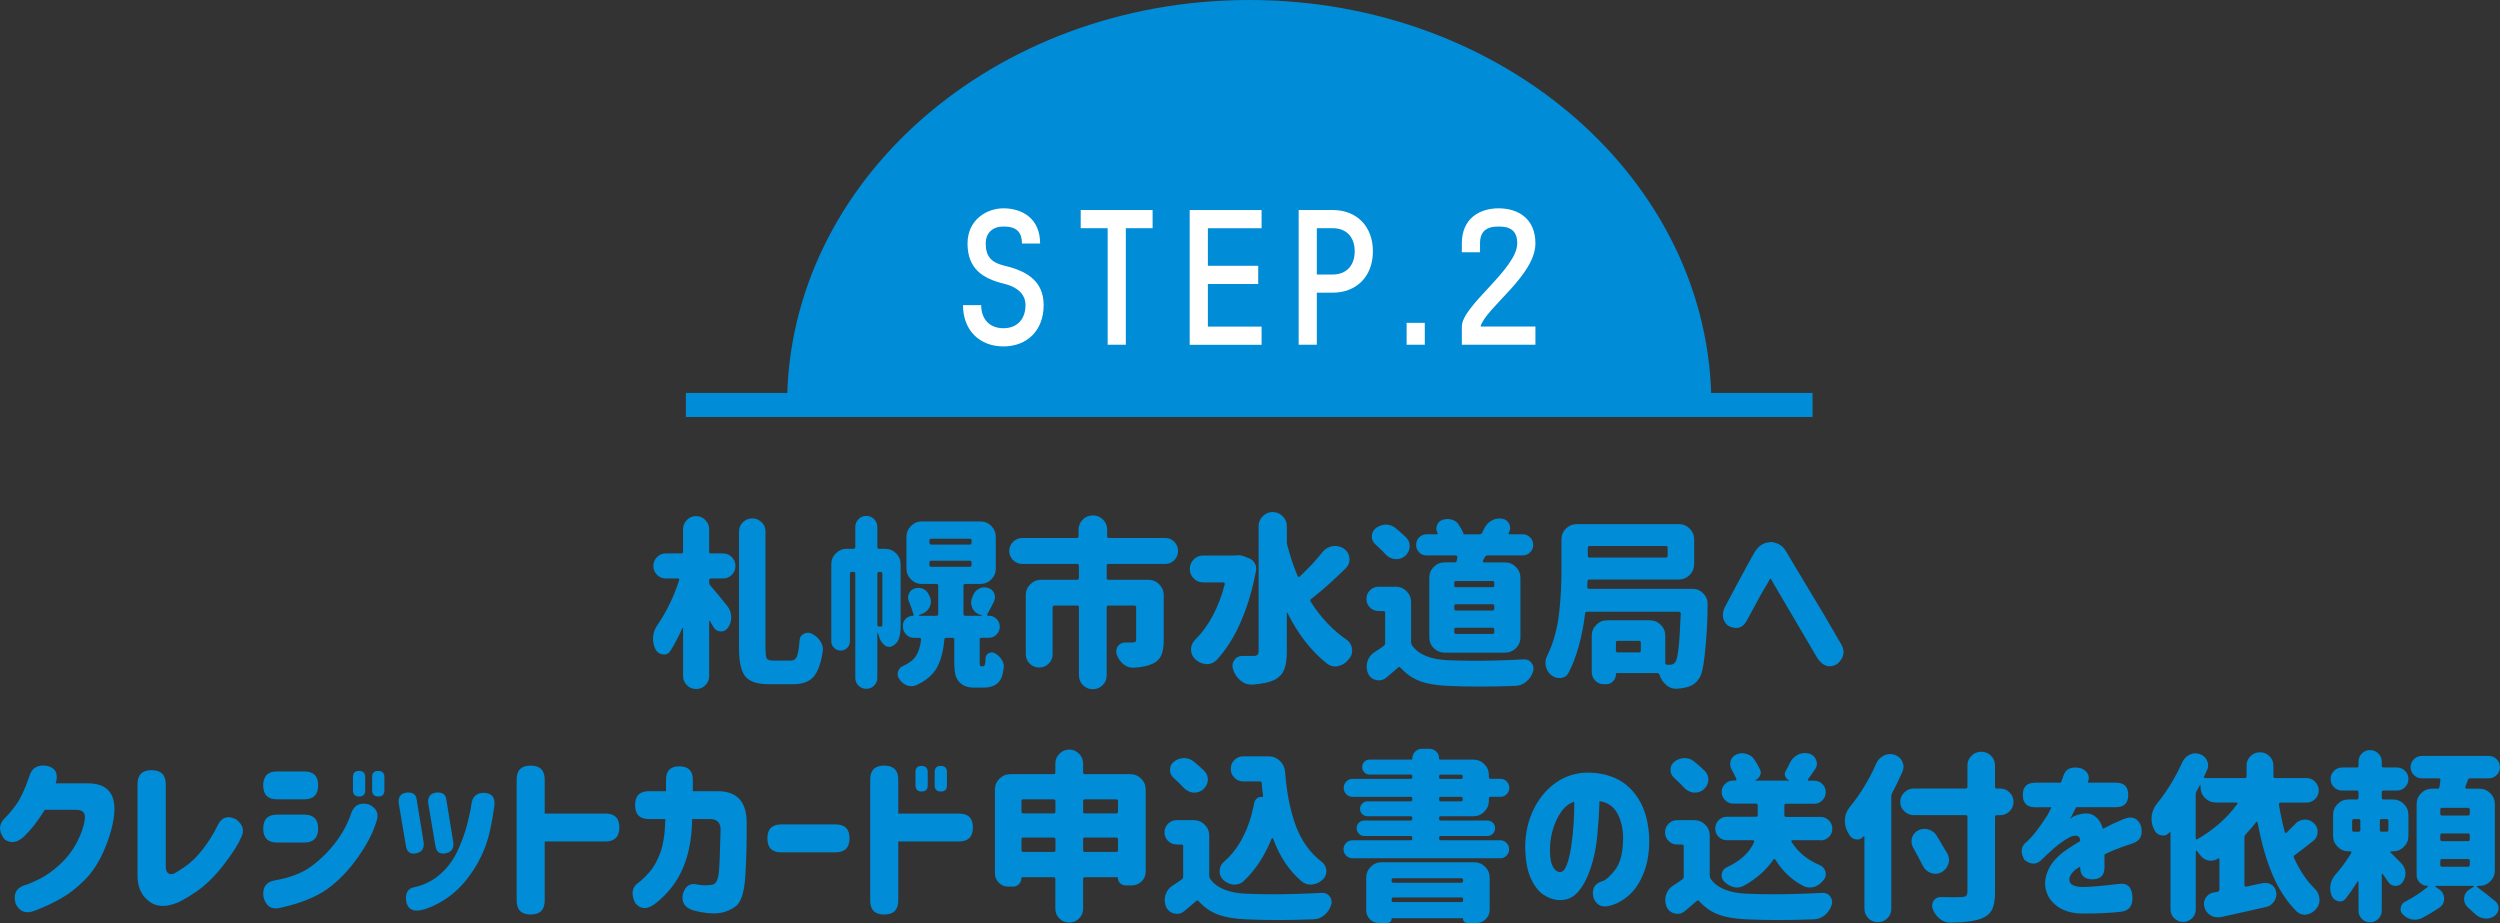 <?xml version="1.0" encoding="UTF-8"?>
<svg id="_レイヤー_2" data-name="レイヤー 2" xmlns="http://www.w3.org/2000/svg" viewBox="0 0 728.09 268.82">
  <rect x="0" y="0" width="728.09" height="268.82" fill="#333333" stroke="none"/>
  <defs>
    <style>
      .cls-1 {
        fill: #fff;
      }

      .cls-2 {
        fill-rule: evenodd;
      }

      .cls-2, .cls-3 {
        fill: #008cd6;
      }

      .cls-4 {
        fill: none;
        stroke: #008cd6;
        stroke-miterlimit: 10;
        stroke-width: 7px;
      }
    </style>
  </defs>
  <g id="_レイヤー_1-2" data-name="レイヤー 1">
    <g>
      <g>
        <path class="cls-3" d="M207.06,168.48c-.35,0-.52.17-.52.52v.62c0,.35.12.66.36.93,1.1,1.24,2.74,3.23,4.92,5.95.76.97,1.14,2.07,1.14,3.31,0,1.14-.35,2.17-1.04,3.11-.48.66-1.12.98-1.92.98h-.21c-.9-.07-1.57-.5-2.02-1.29-.31-.55-.64-1.12-.98-1.71-.03-.07-.09-.09-.15-.08-.07.02-.1.06-.1.13v15.94c0,1.04-.37,1.92-1.11,2.67-.74.74-1.64,1.11-2.69,1.11s-1.95-.37-2.69-1.11c-.74-.74-1.11-1.63-1.11-2.67v-13.92c0-.07-.03-.1-.08-.1s-.1.02-.13.05c-1.14,2.55-2.29,4.76-3.47,6.62-.45.72-1.07,1.09-1.86,1.09-.1,0-.22-.02-.36-.05-.93-.1-1.64-.59-2.12-1.45-.48-.96-.72-1.98-.72-3.05v-.57c.1-1.28.53-2.45,1.29-3.52,2.62-3.79,4.73-8.14,6.31-13.04.07-.1.06-.21-.03-.31-.09-.1-.2-.16-.34-.16h-3.52c-1,0-1.85-.35-2.56-1.06-.71-.71-1.06-1.57-1.06-2.59s.35-1.88,1.06-2.59c.71-.71,1.56-1.06,2.56-1.06h4.5c.34,0,.52-.17.52-.52v-6.52c0-1.04.37-1.93,1.11-2.69.74-.76,1.64-1.14,2.69-1.14s1.95.38,2.69,1.14c.74.76,1.11,1.66,1.11,2.69v6.52c0,.35.17.52.52.52h3.52c1,0,1.85.35,2.56,1.06.71.71,1.06,1.57,1.06,2.59s-.35,1.88-1.06,2.59c-.71.71-1.56,1.06-2.56,1.06h-3.52ZM225.17,192.39h5.12c.86,0,1.47-.41,1.81-1.24.34-.83.6-2.41.78-4.76.07-.83.48-1.43,1.24-1.81.38-.21.76-.31,1.14-.31s.76.09,1.14.26c1.07.52,1.9,1.24,2.48,2.17.52.76.78,1.55.78,2.38,0,.21-.02.43-.05.67-.52,3.45-1.41,5.9-2.67,7.35-1.26,1.45-3.25,2.17-5.98,2.17h-6.94c-3.42,0-5.74-.75-6.96-2.25s-1.84-4.29-1.84-8.36v-33.85c0-1.07.38-1.97,1.14-2.72.76-.74,1.66-1.11,2.72-1.11s1.96.37,2.72,1.11c.76.74,1.14,1.65,1.14,2.72v33.9c0,1.62.12,2.64.36,3.05.24.41.86.62,1.86.62Z"/>
        <path class="cls-3" d="M257.8,159.84c1.24,0,2.3.44,3.18,1.32s1.32,1.94,1.32,3.18v17.8c0,2.69-.48,4.47-1.45,5.33-.24.24-.52.45-.83.62-.35.21-.69.31-1.04.31-.48,0-.95-.17-1.4-.52-.79-.66-1.33-1.52-1.6-2.59-.1-.34-.21-.67-.31-.98,0-.03-.03-.05-.08-.05s-.08.03-.08.1v13.04c0,.9-.31,1.66-.93,2.28s-1.38.93-2.28.93-1.66-.31-2.28-.93-.93-1.38-.93-2.28v-30.33c0-.34-.17-.52-.52-.52h-.52c-.35,0-.52.17-.52.52v19.67c0,.76-.26,1.41-.78,1.94-.52.54-1.16.8-1.91.8s-1.41-.27-1.94-.8c-.54-.53-.8-1.18-.8-1.94v-22.41c0-1.24.44-2.3,1.32-3.18.88-.88,1.94-1.32,3.18-1.32h1.97c.34,0,.52-.17.52-.52v-5.85c0-.86.31-1.61.93-2.25s1.38-.96,2.28-.96,1.66.32,2.28.96.93,1.39.93,2.25v5.85c0,.35.17.52.52.52h1.76ZM256.04,166.57c-.34,0-.52.17-.52.52v14.85c0,.35.17.52.52.52h.57c.24,0,.36-.17.36-.52v-14.85c0-.34-.17-.52-.52-.52h-.41ZM285.8,194.05h.41c.21,0,.34-.03.41-.1.17-.14.29-.52.36-1.14.03-.24.05-.62.05-1.14.04-.66.35-1.14.93-1.45.31-.14.6-.21.88-.21.31,0,.62.09.93.26.83.45,1.48,1.07,1.97,1.86.41.62.62,1.28.62,1.97,0,.17-.02.34-.05.52-.17,1.21-.36,2.05-.57,2.54-.41,1.1-1.09,1.9-2.02,2.38-.9.48-1.97.72-3.21.72h-2.95c-1.76,0-3.14-.54-4.14-1.6-.55-.55-.94-1.25-1.16-2.1-.22-.85-.34-2.13-.34-3.86v-6.42c0-.34-.17-.52-.52-.52h-1.81c-.35,0-.54.17-.57.52-.28,3.35-1,6.07-2.17,8.18-1.17,2.1-3.19,3.81-6.05,5.12-.48.17-.95.26-1.4.26s-.9-.09-1.35-.26c-.9-.38-1.62-1-2.17-1.86-.31-.45-.47-.92-.47-1.4,0-.24.05-.5.16-.78.21-.76.69-1.29,1.45-1.6,1.79-.79,3.06-1.79,3.8-2.98s1.22-2.75,1.42-4.68c0-.14-.04-.26-.13-.36-.09-.1-.2-.16-.34-.16h-1.6c-.86,0-1.61-.32-2.25-.96-.64-.64-.96-1.39-.96-2.25v-.36c0-.79.29-1.47.85-2.02.57-.55,1.25-.83,2.04-.83.21,0,.28-.12.21-.36-.31-1.14-.76-2.41-1.35-3.83-.17-.38-.26-.76-.26-1.14,0-.34.08-.71.26-1.09.28-.72.79-1.22,1.55-1.5.41-.14.81-.21,1.19-.21.41,0,.83.07,1.24.21.79.31,1.38.86,1.76,1.66.14.24.26.48.36.72.21.48.31.97.31,1.45s-.12.98-.36,1.5c-.45.97-1.19,1.64-2.22,2.02l-.88.36c-.07.04-.09.08-.08.13.02.05.04.08.08.08h5.07c.35,0,.52-.17.52-.52v-8.23c0-.34-.17-.52-.52-.52h-4.24c-1.24,0-2.3-.44-3.18-1.32-.88-.88-1.32-1.94-1.32-3.18v-9.21c0-1.24.44-2.3,1.32-3.18.88-.88,1.94-1.32,3.18-1.32h17.03c1.24,0,2.3.44,3.18,1.32.88.88,1.32,1.94,1.32,3.18v9.21c0,1.24-.44,2.3-1.32,3.18-.88.88-1.94,1.32-3.18,1.32h-4.4c-.35,0-.52.17-.52.52v8.23c0,.35.17.52.52.52h4.71s.06-.03.08-.08c.02-.05,0-.09-.03-.13l-.62-.16c-1-.34-1.71-1.02-2.12-2.02-.21-.48-.31-.97-.31-1.45,0-.52.1-1.02.31-1.5.1-.21.19-.41.26-.62.34-.9.95-1.55,1.81-1.97.48-.24.98-.36,1.5-.36.35,0,.69.05,1.04.16.86.28,1.47.81,1.81,1.6.14.38.21.76.21,1.14,0,.41-.1.85-.31,1.29-.76,1.52-1.42,2.76-1.97,3.73-.04.07-.03.15.03.23.05.09.11.13.18.13h.26c.9,0,1.66.31,2.28.93s.93,1.37.93,2.25-.31,1.64-.93,2.28c-.62.64-1.38.96-2.28.96h-2.12c-.35,0-.52.17-.52.52v6.42c0,.62.02.98.05,1.09.07.17.21.26.41.26ZM271.2,156.89c-.35,0-.52.17-.52.52v.67c0,.35.17.52.52.52h11.23c.35,0,.52-.17.52-.52v-.67c0-.34-.17-.52-.52-.52h-11.23ZM271.2,163.31c-.35,0-.52.17-.52.52v.72c0,.34.17.52.52.52h11.23c.35,0,.52-.17.52-.52v-.72c0-.34-.17-.52-.52-.52h-11.23Z"/>
        <path class="cls-3" d="M339.34,164.24h-16.51c-.35,0-.52.17-.52.52v3.57c0,.35.17.52.52.52h11.59c1.24,0,2.3.44,3.18,1.32.88.88,1.32,1.94,1.32,3.18v13.09c0,1.83-.23,3.29-.7,4.37-.47,1.09-1.29,1.91-2.46,2.46-1.38.66-3.21,1.05-5.49,1.19h-.31c-1,0-1.91-.33-2.74-.98-.9-.72-1.55-1.66-1.97-2.79-.1-.34-.15-.67-.15-.98,0-.52.15-1.02.46-1.5.52-.72,1.22-1.09,2.12-1.09h2.02c.45,0,.76-.06.93-.18.17-.12.26-.34.26-.65v-9.42c0-.34-.17-.52-.52-.52h-7.55c-.35,0-.52.17-.52.52v19.82c0,1.14-.4,2.1-1.19,2.87s-1.74,1.16-2.85,1.16-2.05-.39-2.85-1.16c-.79-.78-1.19-1.73-1.19-2.87v-19.82c0-.34-.17-.52-.52-.52h-6.62c-.35,0-.52.17-.52.52v13.66c0,1.07-.38,1.98-1.14,2.74-.76.76-1.68,1.14-2.77,1.14s-2.01-.38-2.77-1.14c-.76-.76-1.14-1.67-1.14-2.74v-17.18c0-1.24.44-2.3,1.32-3.18.88-.88,1.94-1.32,3.18-1.32h10.45c.35,0,.52-.17.52-.52v-3.57c0-.34-.17-.52-.52-.52h-15.99c-1.03,0-1.92-.37-2.66-1.11-.74-.74-1.11-1.63-1.11-2.67s.37-1.92,1.11-2.67c.74-.74,1.63-1.11,2.66-1.11h15.89c.35,0,.52-.17.52-.52v-1.86c0-1.17.41-2.17,1.22-2.98s1.79-1.22,2.95-1.22,2.14.41,2.95,1.22c.81.81,1.21,1.8,1.21,2.98v1.86c0,.34.17.52.52.52h16.35c1.07,0,1.97.37,2.69,1.11.72.74,1.09,1.63,1.09,2.67s-.36,1.92-1.09,2.67c-.72.74-1.62,1.11-2.69,1.11Z"/>
        <path class="cls-3" d="M359.76,161.75c.28-.03.57-.05.88-.05.52,0,1.04.09,1.55.26l1.45.57c.76.28,1.35.76,1.76,1.45.31.52.46,1.05.46,1.6,0,.21-.02.41-.05.62-1.17,6.21-2.9,11.71-5.18,16.51-1.83,3.8-3.93,6.97-6.31,9.52-.79.79-1.72,1.19-2.79,1.19h-.31c-1.17-.1-2.22-.59-3.16-1.45-.79-.76-1.19-1.69-1.19-2.79s.39-2.05,1.19-2.85c3.97-3.93,6.85-9.33,8.64-16.2,0-.14-.04-.26-.1-.36s-.17-.16-.31-.16h-5.9c-1.07,0-1.98-.38-2.74-1.14-.76-.76-1.14-1.68-1.14-2.77s.38-2.01,1.14-2.77c.76-.76,1.67-1.14,2.74-1.14h9.06c.1,0,.21-.02.31-.05ZM385.12,160.82c.79-.97,1.78-1.55,2.95-1.76.31-.03.59-.05.83-.05.9,0,1.72.26,2.48.78.97.66,1.5,1.57,1.61,2.74.03.14.05.26.05.36,0,1-.36,1.86-1.09,2.59-3.83,3.76-7.19,6.75-10.09,8.95-.28.21-.33.47-.16.78,2.97,4.66,6.45,8.35,10.46,11.08.9.62,1.43,1.48,1.6,2.59.04.21.05.41.05.62,0,.86-.29,1.64-.88,2.33,0,.04-.02.07-.05.1-.07.07-.14.14-.21.21-.79,1-1.79,1.62-3,1.86-.28.07-.55.1-.83.1-.86,0-1.67-.29-2.43-.88-4.55-3.62-8.37-8.52-11.44-14.7,0-.07-.04-.09-.1-.08-.07.02-.1.06-.1.13v11.23c0,2.21-.25,3.93-.75,5.18-.5,1.24-1.37,2.21-2.62,2.9-1.38.76-3.57,1.26-6.57,1.5h-.41c-1.1,0-2.1-.36-3-1.09-1.04-.79-1.78-1.83-2.22-3.1,0-.07-.02-.14-.05-.21-.14-.34-.21-.69-.21-1.04,0-.59.17-1.14.52-1.66.55-.83,1.33-1.24,2.33-1.24h3.36c.93,0,1.4-.43,1.4-1.29v-36.54c0-1.1.4-2.06,1.21-2.87s1.78-1.22,2.9-1.22,2.09.41,2.9,1.22,1.22,1.77,1.22,2.87v4.61c0,.35.05.69.15,1.04.79,3.04,1.79,6.02,3,8.95.07.1.16.17.29.21.12.04.21,0,.29-.1,2.52-2.35,4.73-4.71,6.62-7.09Z"/>
        <path class="cls-3" d="M406.46,170.86c1.24,0,2.3.44,3.18,1.32.88.88,1.32,1.94,1.32,3.18v11.59c0,.38.08.71.26.98,1.86,2.69,5.37,4.14,10.51,4.35,2.52.1,5.11.16,7.76.16,4.52,0,9.28-.14,14.28-.41h.21c.86,0,1.55.35,2.07,1.04.38.52.57,1.07.57,1.66,0,.28-.05.57-.15.88-.38,1.17-1.04,2.15-1.97,2.92s-1.98,1.18-3.16,1.22c-3.69.14-7.16.21-10.4.21s-6.5-.07-9.37-.21c-3.21-.14-5.88-.59-8-1.37-2.12-.78-4.01-2.08-5.67-3.91-.24-.28-.48-.29-.72-.05-1.24,1.07-2.4,2.05-3.47,2.95-.62.52-1.31.78-2.07.78-.28,0-.55-.04-.83-.1-1.11-.24-1.9-.88-2.38-1.92-.28-.66-.41-1.33-.41-2.02,0-.48.07-.97.21-1.45.38-1.21,1.1-2.14,2.17-2.79.93-.59,1.79-1.17,2.59-1.76.28-.17.41-.45.41-.83v-8.8c0-.34-.17-.52-.52-.52h-1.35c-1,0-1.85-.34-2.54-1.03-.69-.69-1.04-1.53-1.04-2.51s.34-1.82,1.04-2.51c.69-.69,1.53-1.04,2.54-1.04h4.92ZM409.52,156.53c.69.69,1.04,1.5,1.04,2.43v.36c-.1,1.07-.59,1.97-1.45,2.69-.72.55-1.52.83-2.38.83h-.47c-1.07-.14-1.98-.6-2.74-1.4-.86-.93-1.85-1.9-2.95-2.9-.69-.62-1.04-1.4-1.04-2.33s.36-1.74,1.09-2.33c.86-.69,1.83-1.05,2.9-1.09h.1c1.04,0,1.97.33,2.79.98,1.14.93,2.17,1.85,3.11,2.74ZM416.25,168.28c0-1.24.44-2.3,1.32-3.18.88-.88,1.94-1.32,3.18-1.32h2.9c.35,0,.55-.17.62-.52.07-.31.12-.64.16-.98.03-.14,0-.26-.08-.36s-.2-.16-.34-.16h-8.54c-.86,0-1.59-.3-2.17-.91-.59-.6-.88-1.33-.88-2.17s.29-1.57.88-2.17c.59-.6,1.31-.91,2.17-.91h3c.1,0,.17-.03.21-.1.03-.07.03-.14,0-.21-.24-.45-.36-.9-.36-1.35,0-.31.05-.6.16-.88.24-.79.74-1.33,1.5-1.6l.1-.05c.48-.17.98-.26,1.5-.26.38,0,.76.05,1.14.16.93.24,1.64.74,2.12,1.5.65,1,1.12,1.86,1.4,2.59.04.1,0,.17-.1.21h4.76c.34,0,.6-.16.78-.47.21-.41.39-.81.57-1.19.48-1.04,1.22-1.83,2.22-2.38.72-.38,1.47-.57,2.23-.57.31,0,.62.04.93.1.93.17,1.59.71,1.97,1.6.14.34.21.71.21,1.09,0,.48-.14.95-.41,1.4-.07.1-.08.2-.03.28.05.09.11.13.18.13h3.93c.83,0,1.54.3,2.15.91.6.6.9,1.33.9,2.17s-.3,1.57-.9,2.17c-.61.6-1.32.91-2.15.91h-10.25c-.34,0-.6.16-.78.47-.38.69-.57,1.05-.57,1.09-.07.1-.07.21,0,.31.07.1.15.16.26.16h6.16c1.24,0,2.3.44,3.18,1.32.88.88,1.32,1.94,1.32,3.18v17.29c0,1.28-.44,2.35-1.32,3.21-.88.86-1.94,1.29-3.18,1.29h-17.54c-1.24,0-2.3-.43-3.18-1.29-.88-.86-1.32-1.93-1.32-3.21v-17.29ZM434.67,171.02c.35,0,.52-.17.52-.52v-.78c0-.34-.17-.52-.52-.52h-10.61c-.34,0-.52.17-.52.52v.78c0,.35.17.52.52.52h10.61ZM434.67,177.8c.35,0,.52-.17.52-.52v-.78c0-.34-.17-.52-.52-.52h-10.61c-.34,0-.52.17-.52.52v.78c0,.34.17.52.52.52h10.61ZM434.67,184.63c.35,0,.52-.17.52-.52v-.78c0-.34-.17-.52-.52-.52h-10.61c-.34,0-.52.17-.52.52v.78c0,.34.17.52.52.52h10.61Z"/>
        <path class="cls-3" d="M462.28,170.97c0,.14.04.26.13.36s.21.16.39.16h30.17c1.21,0,2.24.45,3.11,1.35.83.83,1.24,1.83,1.24,3,0,5.07-.31,10.28-.93,15.63-.35,3.17-.88,5.24-1.61,6.21-.59.83-1.21,1.43-1.89,1.81-.67.38-1.49.66-2.46.83-.55.14-1.26.22-2.12.26h-.26c-1.04,0-1.97-.36-2.79-1.09-.93-.79-1.59-1.79-1.97-3-.1-.31-.31-.47-.62-.47h-11.7c-.24,0-.36.12-.36.36,0,.79-.28,1.47-.83,2.04s-1.24.85-2.07.85h-.62c-.96,0-1.79-.34-2.48-1.03-.69-.69-1.04-1.52-1.04-2.48v-10.61c0-1.24.44-2.3,1.32-3.18.88-.88,1.94-1.32,3.18-1.32h12.42c1.24,0,2.3.44,3.18,1.32.88.88,1.32,1.94,1.32,3.18v7.92c0,.35.17.52.52.52h.93c.62,0,1.12-.26,1.5-.78.72-.93,1.24-5.64,1.55-14.13,0-.14-.05-.26-.16-.36s-.22-.16-.36-.16h-26.76c-.35,0-.54.17-.57.52-.86,6.97-2.47,12.71-4.81,17.23-.45.9-1.19,1.41-2.23,1.55h-.52c-.83,0-1.59-.28-2.28-.83-.83-.66-1.36-1.52-1.61-2.59-.07-.34-.1-.67-.1-.98,0-.69.16-1.36.47-2.02.93-1.86,1.7-3.9,2.3-6.11.6-2.21,1.03-4.49,1.27-6.86.24-2.36.4-4.44.49-6.24.09-1.79.13-3.81.13-6.05v-8.64c0-1.28.44-2.35,1.32-3.21.88-.86,1.94-1.29,3.18-1.29h29.65c1.24,0,2.3.43,3.18,1.29.88.86,1.32,1.93,1.32,3.21v7.14c0,1.24-.44,2.3-1.32,3.18-.88.88-1.94,1.32-3.18,1.32h-26.03c-.35,0-.52.17-.52.52-.04.41-.07.97-.1,1.66ZM485.67,159.53c0-.34-.17-.52-.52-.52h-22.2c-.35,0-.52.17-.52.52v2.33c0,.35.17.52.52.52h22.2c.34,0,.52-.17.52-.52v-2.33ZM477.34,190.01c.34,0,.52-.17.52-.52v-2.33c0-.34-.17-.52-.52-.52h-6.21c-.35,0-.52.17-.52.52v2.33c0,.35.17.52.52.52h6.21Z"/>
        <path class="cls-3" d="M502.37,176.76c1.38-2.59,2.55-4.79,3.52-6.6.96-1.81,1.91-3.57,2.85-5.28s1.66-3.01,2.17-3.91c.66-1.07,1.34-1.82,2.04-2.25s1.32-.67,1.84-.72c.52-.05.78-.11.78-.18,1.04.1,1.89.34,2.56.7.67.36,1.28.94,1.84,1.73.41.69,1.23,2.07,2.46,4.14s2.64,4.42,4.24,7.06c1.6,2.64,3.16,5.23,4.66,7.76,1.5,2.54,3.01,5.13,4.53,7.79,1.62,2.38,1.36,4.5-.78,6.37-2.21,1.31-4.14.74-5.8-1.71-8.14-13.83-12.35-20.99-12.63-21.48-.48-.93-.79-1.46-.9-1.58-.12-.12-.25-.05-.39.21-.14.26-.38.7-.72,1.32-.31.45-.92,1.48-1.84,3.11-.91,1.62-2.32,4.21-4.22,7.76-1.21,2.04-3,2.43-5.38,1.19-1.59-1.48-1.86-3.29-.83-5.43Z"/>
        <path class="cls-3" d="M16.21,228.14h9.16c6.14-.07,8.73,3.28,7.76,10.04-.45,3.07-1.43,6.32-2.95,9.75-1.52,3.43-3.39,6.25-5.62,8.46-2.23,2.21-4.53,3.99-6.91,5.33-2.38,1.35-4.95,2.54-7.71,3.57-2.45.93-4.24.24-5.38-2.07-.72-2.66.02-4.42,2.23-5.28,1.04-.28,2.52-.88,4.45-1.81,1.93-.93,3.95-2.35,6.05-4.24,2.1-1.9,3.8-4.09,5.1-6.57,1.29-2.48,2.06-4.73,2.3-6.73.24-1.79-.55-2.71-2.38-2.74h-9.26c-2,3.24-4,5.81-6,7.71-2.04,1.93-3.97,2.21-5.79.83-1.69-2.28-1.67-4.29.05-6.05.96-.86,2.1-2.21,3.42-4.04,1.31-1.83,2.57-4.54,3.78-8.12.72-2.59,2.52-3.62,5.38-3.11,2.38.69,3.16,2.38,2.33,5.07Z"/>
        <path class="cls-3" d="M70.17,243.98c-.79,1.97-2.52,4.66-5.18,8.07-2.66,3.42-5.42,6.06-8.28,7.94-2.86,1.88-4.85,2.96-5.95,3.23-3.07,1.07-5.62.76-7.63-.93-2.02-1.69-3.05-4.05-3.08-7.09v-26.81c0-2.73,1.36-4.09,4.09-4.09s4.14,1.36,4.14,4.09v24.12c.07,1.66.81,2.31,2.23,1.97.34-.1,1.46-.79,3.34-2.07,1.88-1.28,3.67-3.04,5.38-5.3,1.71-2.26,3.08-4.48,4.12-6.65,1.17-2.45,2.97-3.07,5.38-1.86,2.07,1.55,2.55,3.35,1.45,5.38Z"/>
        <path class="cls-3" d="M109.63,239.22c-.93,3.21-2.73,6.7-5.41,10.48s-5.64,6.85-8.9,9.21c-3.26,2.36-7.94,4.22-14.05,5.56-2.38.45-3.9-.66-4.55-3.31-.35-2.72.76-4.31,3.31-4.76,4.45-.76,8.04-2.16,10.77-4.19,2.72-2.04,5.1-4.41,7.12-7.12,2.02-2.71,3.51-5.56,4.48-8.57.86-2.1,2.52-2.86,4.97-2.28,2.31,1.07,3.07,2.73,2.28,4.97ZM76.66,228.71c0-2.69,1.35-4.04,4.04-4.04h7.92c2.69,0,4.04,1.35,4.04,4.04s-1.35,4.09-4.04,4.09h-7.92c-2.69,0-4.04-1.35-4.04-4.04v-.05ZM76.66,241.29c0-2.69,1.35-4.04,4.04-4.04h7.92c2.69,0,4.04,1.35,4.04,4.04s-1.35,4.09-4.04,4.09h-7.92c-2.69,0-4.04-1.35-4.04-4.04v-.05ZM102.79,226.28c0-1.17.59-1.76,1.76-1.76s1.81.59,1.81,1.76v3.93c0,1.17-.59,1.76-1.76,1.76s-1.81-.59-1.81-1.76v-3.93ZM108.38,226.28c0-1.17.59-1.76,1.76-1.76s1.81.59,1.81,1.76v3.93c0,1.17-.59,1.76-1.76,1.76s-1.81-.59-1.81-1.76v-3.93Z"/>
        <path class="cls-3" d="M121.35,232.85l2.02,12.42c.24,1.83-.5,2.92-2.23,3.26-1.72.31-2.71-.47-2.95-2.33l-2.07-12.27c-.21-1.86.59-2.9,2.38-3.11,1.72-.14,2.67.54,2.85,2.02ZM122.7,265.04c-2.45.55-3.92-.28-4.4-2.48-.35-2.45.46-3.85,2.43-4.19,2.83-.62,5.31-1.87,7.45-3.75s3.83-4.15,5.07-6.81c1.24-2.66,2.18-5.24,2.82-7.76s1.04-4.45,1.22-5.8c.24-2.21,1.46-3.33,3.67-3.36,2.35.1,3.35,1.4,3,3.88-.69,5.18-1.62,9.26-2.79,12.24-1.17,2.99-2.74,5.79-4.71,8.41-1.97,2.62-4.19,4.75-6.68,6.39-2.48,1.64-4.85,2.72-7.09,3.23ZM129.99,232.85l2.02,12.42c.24,1.83-.52,2.92-2.28,3.26-1.73.31-2.71-.47-2.95-2.33l-2.07-12.27c-.17-1.86.62-2.9,2.38-3.11,1.76-.14,2.72.54,2.9,2.02Z"/>
        <path class="cls-3" d="M150.46,227.06c0-2.73,1.36-4.09,4.09-4.09s4.09,1.36,4.09,4.09v9.88h17.7c2.69,0,4.04,1.35,4.04,4.04s-1.35,4.09-4.04,4.09h-17.7v17.18c0,2.73-1.36,4.09-4.09,4.09s-4.09-1.36-4.09-4.09v-35.19Z"/>
        <path class="cls-3" d="M184.96,234.46c0-2.69,1.35-4.04,4.04-4.04h4.97v-3.36c0-2.59,1.29-3.88,3.88-3.88s3.93,1.29,3.93,3.88v3.36h7.4c5.55.07,8.31,3.16,8.28,9.26.03,5.87-.1,11.08-.41,15.66s-1.23,7.43-2.77,8.59c-1.54,1.16-3.29,1.84-5.25,2.04-2.14.17-4.55-.12-7.25-.88-2.41-.79-3.38-2.38-2.9-4.76.72-2.38,2.17-3.28,4.35-2.69,1.24.24,2.59.26,4.04.05.45-.03.85-.28,1.22-.72.36-.45.64-1.32.83-2.61.19-1.29.37-5.53.54-12.71,0-2-.95-3.04-2.85-3.1h-5.44c-.03,5.21-.88,9.86-2.54,13.95-1.66,4.09-4.33,7.6-8.02,10.53-2.38,1.9-4.38,1.9-6,0-1.24-2.52-1.02-4.45.67-5.8.86-.55,1.97-1.59,3.34-3.11,1.36-1.52,2.47-3.49,3.34-5.93.86-2.43,1.33-5.65,1.4-9.65h-4.76c-2.69,0-4.04-1.35-4.04-4.04v-.05Z"/>
        <path class="cls-3" d="M223.49,244.14c0-2.69,1.35-4.04,4.04-4.04h15.84c2.69,0,4.04,1.34,4.04,4.04s-1.34,4.09-4.04,4.09h-15.84c-2.69,0-4.04-1.35-4.04-4.04v-.05Z"/>
        <path class="cls-3" d="M253.43,227.06c0-2.73,1.36-4.09,4.09-4.09s4.09,1.36,4.09,4.09v9.88h17.7c2.69,0,4.04,1.35,4.04,4.04s-1.35,4.09-4.04,4.09h-17.7v17.18c0,2.73-1.36,4.09-4.09,4.09s-4.09-1.36-4.09-4.09v-35.19ZM266.62,224.83c0-1.17.59-1.76,1.76-1.76s1.81.59,1.81,1.76v3.93c0,1.17-.59,1.76-1.76,1.76s-1.81-.59-1.81-1.76v-3.93ZM272.21,224.83c0-1.17.59-1.76,1.76-1.76s1.81.59,1.81,1.76v3.93c0,1.17-.59,1.76-1.76,1.76s-1.81-.59-1.81-1.76v-3.93Z"/>
        <path class="cls-3" d="M315.45,224.94c0,.35.17.52.52.52h13.2c1.24,0,2.3.44,3.18,1.32.88.88,1.32,1.94,1.32,3.18v23.91c0,1.1-.4,2.04-1.19,2.82-.79.78-1.74,1.17-2.85,1.17h-1.86c-.59,0-1.1-.21-1.53-.62s-.65-.91-.65-1.5c0-.17-.07-.26-.21-.26h-9.42c-.35,0-.52.17-.52.52v8.64c0,1.14-.4,2.1-1.19,2.87-.79.78-1.74,1.17-2.85,1.17s-2.05-.39-2.85-1.17-1.19-1.73-1.19-2.87v-8.64c0-.34-.17-.52-.52-.52h-9.11c-.17,0-.26.1-.26.31,0,.66-.24,1.23-.72,1.71-.48.48-1.05.72-1.71.72h-1.45c-1.04,0-1.93-.38-2.69-1.14-.76-.76-1.14-1.67-1.14-2.74v-24.38c0-1.24.44-2.3,1.32-3.18.88-.88,1.94-1.32,3.18-1.32h12.58c.34,0,.52-.17.52-.52v-2.59c0-1.1.4-2.05,1.19-2.85s1.74-1.19,2.85-1.19,2.05.4,2.85,1.19c.79.79,1.19,1.74,1.19,2.85v2.59ZM307.38,233.32c0-.34-.17-.52-.52-.52h-8.85c-.35,0-.52.17-.52.52v3.05c0,.34.17.52.52.52h8.85c.34,0,.52-.17.52-.52v-3.05ZM297.5,247.6c0,.34.17.52.52.52h8.85c.34,0,.52-.17.52-.52v-3.16c0-.34-.17-.52-.52-.52h-8.85c-.35,0-.52.17-.52.52v3.16ZM325.6,233.32c0-.34-.17-.52-.52-.52h-9.11c-.35,0-.52.17-.52.52v3.05c0,.34.17.52.52.52h9.11c.34,0,.52-.17.52-.52v-3.05ZM315.45,247.6c0,.34.17.52.52.52h9.11c.34,0,.52-.17.52-.52v-3.16c0-.34-.17-.52-.52-.52h-9.11c-.35,0-.52.17-.52.52v3.16Z"/>
        <path class="cls-3" d="M347.67,238.86c1.24,0,2.3.44,3.18,1.32.88.88,1.32,1.94,1.32,3.18v11.59c0,.38.09.71.26.98,1.86,2.69,5.36,4.14,10.5,4.35,2.52.1,5.11.16,7.76.16,4.52,0,9.28-.14,14.28-.41h.21c.86,0,1.55.34,2.07,1.03.38.52.57,1.07.57,1.66,0,.28-.05.57-.16.88-.38,1.17-1.04,2.15-1.97,2.92-.93.78-1.98,1.18-3.16,1.22-3.69.14-7.16.21-10.4.21s-6.5-.07-9.37-.21c-3.21-.14-5.87-.6-8-1.37-2.12-.78-4.01-2.08-5.67-3.91-.24-.28-.48-.29-.72-.05-1.24,1.07-2.4,2.05-3.47,2.95-.62.52-1.31.78-2.07.78-.28,0-.55-.04-.83-.1-1.11-.24-1.9-.88-2.38-1.92-.28-.66-.41-1.33-.41-2.02,0-.48.07-.96.21-1.45.38-1.21,1.1-2.14,2.17-2.79.93-.59,1.79-1.17,2.59-1.76.28-.17.41-.45.41-.83v-8.8c0-.34-.17-.52-.52-.52h-1.35c-1,0-1.85-.34-2.54-1.04-.69-.69-1.04-1.53-1.04-2.51s.35-1.82,1.04-2.51,1.54-1.04,2.54-1.04h4.92ZM350.72,224.52c.69.69,1.04,1.5,1.04,2.43v.36c-.1,1.07-.59,1.97-1.45,2.69-.72.55-1.52.83-2.38.83h-.46c-1.07-.14-1.98-.6-2.74-1.4-.86-.93-1.85-1.9-2.95-2.9-.69-.62-1.04-1.4-1.04-2.33s.36-1.74,1.09-2.33c.86-.69,1.83-1.05,2.9-1.09h.1c1.04,0,1.97.33,2.79.98,1.14.93,2.17,1.85,3.11,2.74ZM365.27,233.84c.1-.55.39-1,.85-1.35.47-.34.97-.48,1.53-.41.07,0,.13-.02.18-.05.05-.03.06-.08.03-.16-.17-1.24-.31-2.5-.41-3.78,0-.34-.17-.52-.52-.52h-4.87c-1,0-1.86-.35-2.56-1.06-.71-.71-1.06-1.57-1.06-2.59s.35-1.88,1.06-2.59,1.56-1.06,2.56-1.06h7.45c1.24,0,2.32.44,3.23,1.32s1.42,1.94,1.53,3.18c.45,6.07,1.48,11.31,3.11,15.71s4.14,7.91,7.56,10.53c.79.62,1.24,1.43,1.35,2.43v.31c0,.86-.31,1.62-.93,2.28-.9.9-1.91,1.42-3.05,1.55-.21.03-.41.05-.62.05-.93,0-1.79-.31-2.59-.93-3.66-3.11-6.44-7.26-8.33-12.47-.04-.07-.1-.1-.21-.1s-.17.04-.21.1c-2.04,5.07-4.76,9.21-8.18,12.42-.76.66-1.62.98-2.59.98h-.41c-1.14-.14-2.14-.62-3-1.45-.65-.69-.98-1.48-.98-2.38,0-1.14.41-2.07,1.24-2.79,4.45-3.86,7.4-9.59,8.85-17.18Z"/>
        <path class="cls-3" d="M433.61,233.22c0,1.24-.44,2.3-1.32,3.18-.88.88-1.94,1.32-3.18,1.32h-9.47c-.35,0-.52.17-.52.52v.21c0,.34.17.52.52.52h13.56c.62,0,1.15.22,1.58.65.43.43.65.96.65,1.58s-.22,1.16-.65,1.6c-.43.45-.96.67-1.58.67h-13.56c-.35,0-.52.17-.52.52v.21c0,.35.17.52.52.52h17.29c.72,0,1.34.26,1.84.78s.75,1.13.75,1.84-.25,1.32-.75,1.84-1.11.78-1.84.78h-43.06c-.72,0-1.34-.26-1.84-.78s-.75-1.13-.75-1.84.25-1.32.75-1.84,1.11-.78,1.84-.78h16.92c.35,0,.52-.17.52-.52v-.21c0-.34-.17-.52-.52-.52h-13.46c-.62,0-1.15-.22-1.58-.67-.43-.45-.65-.98-.65-1.6s.22-1.15.65-1.58c.43-.43.96-.65,1.58-.65h13.46c.35,0,.52-.17.52-.52v-.21c0-.34-.17-.52-.52-.52h-12.52c-.59,0-1.1-.21-1.53-.62s-.65-.92-.65-1.53.21-1.12.65-1.55.94-.65,1.53-.65h12.52c.35,0,.52-.17.52-.52v-.26c0-.34-.17-.52-.52-.52h-16.87c-.72,0-1.34-.26-1.84-.78s-.75-1.13-.75-1.84.25-1.32.75-1.84,1.11-.78,1.84-.78h16.87c.35,0,.52-.17.52-.52v-.21c0-.34-.17-.52-.52-.52h-11.96c-.59,0-1.09-.21-1.5-.65-.41-.43-.62-.95-.62-1.55s.21-1.11.62-1.53.91-.62,1.5-.62h12.16c.21,0,.31-.1.31-.31,0-.79.28-1.47.83-2.02.55-.55,1.21-.83,1.97-.83h2.17c.79,0,1.47.28,2.02.83.55.55.83,1.22.83,2.02,0,.21.1.31.31.31h9.68c1.24,0,2.3.44,3.18,1.32.88.88,1.32,1.94,1.32,3.18v.57c0,.34.17.52.52.52h2.85c.72,0,1.34.26,1.84.78.5.52.75,1.13.75,1.84s-.25,1.32-.75,1.84c-.5.52-1.11.78-1.84.78h-2.85c-.35,0-.52.17-.52.52v.62ZM401.62,268.82c-1.04,0-1.91-.36-2.64-1.09s-1.09-1.59-1.09-2.59v-9.52c0-1.24.44-2.3,1.32-3.18s1.94-1.32,3.18-1.32h26.96c1.24,0,2.3.44,3.18,1.32.88.88,1.32,1.94,1.32,3.18v9.32c0,1.07-.38,1.98-1.14,2.74-.76.76-1.67,1.14-2.74,1.14h-2.59c-.38,0-.69-.12-.93-.36-.24-.24-.36-.54-.36-.88,0-.1-.05-.16-.15-.16h-20.49c-.1,0-.16.05-.16.16,0,.34-.12.64-.36.88-.24.24-.54.36-.88.36h-2.43ZM426.1,256.3c0-.34-.17-.52-.52-.52h-19.77c-.34,0-.52.17-.52.52v.26c0,.35.17.52.52.52h19.77c.35,0,.52-.17.52-.52v-.26ZM405.3,262.2c0,.35.17.52.52.52h19.77c.35,0,.52-.17.52-.52v-.31c0-.34-.17-.52-.52-.52h-19.77c-.34,0-.52.17-.52.52v.31ZM419.63,225.61c-.35,0-.52.17-.52.52v.21c0,.34.17.52.52.52h5.85c.35,0,.52-.17.52-.52v-.21c0-.34-.17-.52-.52-.52h-5.85ZM419.63,232.08c-.35,0-.52.17-.52.52v.26c0,.35.17.52.52.52h5.85c.35,0,.52-.17.52-.52v-.26c0-.34-.17-.52-.52-.52h-5.85Z"/>
        <path class="cls-3" d="M472.71,243.57c-.1-2.72-.71-5.03-1.81-6.91-1.1-1.88-2.79-2.99-5.07-3.34-.1,3.35-.32,6.73-.65,10.14-.33,3.42-.97,6.56-1.94,9.42-.97,2.86-2.17,5.14-3.62,6.83s-3.28,2.5-5.49,2.43c-1.62-.07-3.17-.59-4.63-1.58-1.47-.98-2.71-2.61-3.73-4.89s-1.54-5.36-1.58-9.26c.07-3.83.84-7.31,2.33-10.43,1.48-3.12,3.47-5.64,5.95-7.56s5.3-3.03,8.44-3.34c3.38-.24,6.5.25,9.34,1.47,2.85,1.23,5.18,3.3,7.01,6.24,1.83,2.93,2.85,6.68,3.05,11.23.07,3.9-.44,7.25-1.53,10.04-1.09,2.79-2.5,4.98-4.24,6.55-1.74,1.57-3.63,2.63-5.67,3.18-2.42.62-4.02-.19-4.81-2.43-.55-2.45.29-4.02,2.54-4.71,1-.24,2.28-1.37,3.83-3.39,1.55-2.02,2.31-5.25,2.28-9.7ZM454.29,253.97c.79.04,1.46-.64,1.99-2.02.53-1.38.96-3.15,1.29-5.3.33-2.16.57-4.41.72-6.75.16-2.35.21-4.49.18-6.42-1.52.52-2.79,1.5-3.8,2.95s-1.79,3.08-2.33,4.89-.84,3.51-.91,5.1c-.1,2.59.12,4.48.67,5.67.55,1.19,1.28,1.82,2.17,1.89Z"/>
        <path class="cls-3" d="M493.44,238.86c1.24,0,2.3.44,3.18,1.32.88.88,1.32,1.94,1.32,3.18v11.59c0,.38.09.71.26.98,1.86,2.69,5.36,4.14,10.5,4.35,2.52.1,5.11.16,7.76.16,4.52,0,9.28-.14,14.28-.41h.21c.86,0,1.55.34,2.07,1.03.38.52.57,1.07.57,1.66,0,.28-.05.57-.16.88-.38,1.17-1.04,2.15-1.97,2.92-.93.78-1.98,1.18-3.16,1.22-3.69.14-7.16.21-10.4.21s-6.5-.07-9.37-.21c-3.21-.14-5.87-.6-8-1.37-2.12-.78-4.01-2.08-5.67-3.91-.24-.28-.48-.29-.72-.05-1.24,1.07-2.4,2.05-3.47,2.95-.62.52-1.31.78-2.07.78-.28,0-.55-.04-.83-.1-1.11-.24-1.9-.88-2.38-1.92-.28-.66-.41-1.33-.41-2.02,0-.48.07-.96.21-1.45.38-1.21,1.1-2.14,2.17-2.79.93-.59,1.79-1.17,2.59-1.76.28-.17.41-.45.41-.83v-8.8c0-.34-.17-.52-.52-.52h-1.35c-1,0-1.85-.34-2.54-1.04-.69-.69-1.04-1.53-1.04-2.51s.35-1.82,1.04-2.51,1.54-1.04,2.54-1.04h4.92ZM496.49,224.52c.69.69,1.04,1.5,1.04,2.43v.36c-.1,1.07-.59,1.97-1.45,2.69-.72.55-1.52.83-2.38.83h-.46c-1.07-.14-1.98-.6-2.74-1.4-.86-.93-1.85-1.9-2.95-2.9-.69-.62-1.04-1.4-1.04-2.33s.36-1.74,1.09-2.33c.86-.69,1.83-1.05,2.9-1.09h.1c1.04,0,1.97.33,2.79.98,1.14.93,2.17,1.85,3.11,2.74ZM530.23,244.7h-8.23c-.14,0-.23.05-.28.16-.05.1-.04.21.03.31,1.9,3.04,4.64,5.3,8.23,6.78.83.35,1.38.97,1.66,1.86.07.28.1.54.1.78,0,.59-.19,1.12-.57,1.6-.72,1-1.62,1.69-2.69,2.07-.45.14-.92.21-1.4.21-.62,0-1.22-.14-1.81-.41-3.38-1.72-6.12-4.3-8.23-7.71-.07-.1-.16-.16-.29-.16s-.22.05-.29.16c-2,3-4.87,5.54-8.59,7.61-.66.34-1.33.52-2.02.52-.35,0-.69-.05-1.04-.16-1.04-.28-1.95-.83-2.74-1.66-.45-.48-.67-1.04-.67-1.66,0-.17.02-.36.05-.57.14-.83.6-1.43,1.4-1.81,4.04-1.9,6.71-4.36,8.02-7.4.04-.14.02-.26-.05-.36-.07-.1-.16-.16-.26-.16h-7.61c-.96,0-1.78-.33-2.43-.98-.66-.66-.98-1.46-.98-2.41s.33-1.76.98-2.43c.65-.67,1.47-1.01,2.43-1.01h8.44c.35,0,.52-.17.52-.52v-2.79c0-.34-.17-.52-.52-.52h-6.62c-.9,0-1.68-.34-2.36-1.01-.67-.67-1.01-1.47-1.01-2.38s.34-1.7,1.01-2.35c.67-.66,1.46-.98,2.36-.98h.67c.1,0,.18-.05.23-.16.05-.1.06-.21.03-.31-.41-.9-.88-1.83-1.4-2.79-.28-.52-.41-1.04-.41-1.55,0-.31.05-.64.16-.98.28-.86.83-1.47,1.66-1.81.55-.24,1.12-.36,1.71-.36.41,0,.83.07,1.24.21,1,.28,1.78.85,2.33,1.71.62.93,1.14,1.85,1.55,2.74.17.31.26.62.26.93s-.07.62-.21.93c-.28.62-.72,1.05-1.35,1.29-.04.03-.04.09,0,.16h9.78s.05-.03.05-.1c-.59-.21-.96-.59-1.14-1.14-.1-.21-.15-.43-.15-.67,0-.31.1-.62.31-.93.45-.79.86-1.6,1.24-2.43.55-1.04,1.35-1.81,2.38-2.33.65-.28,1.29-.41,1.91-.41.45,0,.9.05,1.35.16.96.31,1.62.95,1.97,1.91.14.35.21.69.21,1.04,0,.59-.19,1.14-.57,1.66-.69,1.04-1.37,1.98-2.02,2.85-.07.07-.08.16-.03.26.05.1.13.16.23.16h1.61c.93,0,1.72.33,2.38.98.66.66.98,1.44.98,2.35s-.33,1.71-.98,2.38c-.65.67-1.45,1.01-2.38,1.01h-8.18c-.35,0-.52.17-.52.52v2.79c0,.34.17.52.52.52h10.04c.93,0,1.73.34,2.41,1.01.67.67,1.01,1.48,1.01,2.43s-.34,1.75-1.01,2.41c-.67.66-1.48.98-2.41.98Z"/>
        <path class="cls-3" d="M546.46,222.3c.45-1,1.19-1.76,2.23-2.28.59-.28,1.19-.41,1.81-.41.41,0,.85.07,1.29.21,1.04.35,1.78,1,2.23,1.97.24.52.36,1.04.36,1.55,0,.45-.1.92-.31,1.4-.96,2.21-1.97,4.28-3,6.21-.17.28-.26.59-.26.93v32.76c0,1.1-.38,2.04-1.14,2.79-.76.76-1.68,1.14-2.77,1.14s-2.01-.38-2.77-1.14c-.76-.76-1.14-1.69-1.14-2.79v-20.91c0-.07-.04-.11-.1-.13-.07-.02-.14,0-.21.03-.48.59-1.07.88-1.76.88-.14,0-.28-.02-.41-.05-.9-.14-1.55-.6-1.97-1.4-.17-.31-.35-.62-.52-.93-.48-.93-.72-1.93-.72-3v-.67c.14-1.31.62-2.47,1.45-3.47,3.04-3.69,5.61-7.92,7.71-12.68ZM582.53,229.65c1.07,0,1.98.38,2.74,1.14s1.14,1.67,1.14,2.74-.38,1.98-1.14,2.74c-.76.76-1.67,1.14-2.74,1.14h-.98c-.34,0-.52.17-.52.52v21.79c0,2.31-.29,4.04-.86,5.17-.57,1.14-1.58,2-3.03,2.59-1.86.76-4.85,1.17-8.95,1.24h-.1c-1.14,0-2.17-.36-3.11-1.09s-1.62-1.67-2.07-2.85c-.14-.34-.21-.67-.21-.98,0-.48.14-.96.41-1.45.48-.72,1.17-1.09,2.07-1.09h.05c1.41.04,2.64.05,3.67.05.9,0,1.66-.02,2.28-.05.65,0,1.12-.12,1.4-.36.28-.24.41-.66.41-1.24v-21.74c0-.34-.17-.52-.52-.52h-15.11c-1.07,0-1.99-.38-2.77-1.14-.78-.76-1.17-1.67-1.17-2.74s.39-1.98,1.17-2.74c.78-.76,1.7-1.14,2.77-1.14h15.11c.35,0,.52-.17.52-.52v-6.21c0-1.1.4-2.04,1.19-2.82.79-.78,1.74-1.16,2.85-1.16s2.04.39,2.82,1.16c.78.78,1.17,1.72,1.17,2.82v6.21c0,.34.17.52.52.52h.98ZM567.11,248.53c.34.62.52,1.26.52,1.92,0,.38-.07.78-.21,1.19-.35,1.11-1.04,1.92-2.07,2.43-.55.28-1.12.41-1.71.41-.45,0-.9-.09-1.35-.26-1.04-.38-1.79-1.07-2.28-2.07-.72-1.41-1.69-3.23-2.9-5.43-.28-.55-.41-1.12-.41-1.71,0-.34.05-.71.15-1.09.35-.97.97-1.67,1.86-2.12.59-.28,1.17-.41,1.76-.41.41,0,.83.07,1.24.21,1.04.31,1.83.93,2.38,1.86,1.38,2.31,2.38,4,3,5.07Z"/>
        <path class="cls-3" d="M592.65,227.94h7.56l.67-1.81c.62-2.24,2.36-3.04,5.23-2.38,2.04.93,2.67,2.33,1.91,4.19h8.23c2.38,0,3.57,1.19,3.57,3.57s-1.19,3.57-3.57,3.57h-11.64c0,.1-.21.54-.62,1.29s-.78,1.47-1.09,2.12c.03-.03.23-.18.6-.44.36-.26.66-.42.9-.49,2.31-.86,4.12-.88,5.41-.05,1.29.83,2.17,2.12,2.62,3.88,1.93-1.04,3.9-1.97,5.9-2.79,2.52-1.07,4.24-.45,5.18,1.86.69,2.73-.14,4.45-2.48,5.18-3.73,1.24-6.44,2.31-8.12,3.21v3.73c0,2.35-1.17,3.52-3.52,3.52s-3.57-1.17-3.57-3.52v-.21s-.2.15-.49.34-.54.34-.75.44c-1.48,1.24-2.11,2.4-1.86,3.47.24,1.07,1.5,1.64,3.78,1.71,2.42-.03,5.88-.33,10.4-.88,2.62-.41,4,.83,4.14,3.73.14,2.62-.97,4.07-3.31,4.35-3.14.38-7.04.55-11.7.52-2.73-.1-4.96-.76-6.7-1.97s-2.88-2.75-3.41-4.63c-.54-1.88-.36-3.86.54-5.95.9-2.09,2.59-4.03,5.07-5.82.72-.48,1.44-.95,2.15-1.4s1.42-.9,2.15-1.35c-.04-.62-.19-1.05-.47-1.29-.28-.24-.79-.31-1.55-.21-.65.17-1.47.58-2.46,1.22-.98.64-2.01,1.42-3.08,2.33-1.07.92-2.38,2.13-3.93,3.65-1.45,1.24-3.04,1.17-4.76-.21-1.07-1.9-1.07-3.45,0-4.66,1.24-1.07,2.38-2.28,3.41-3.62s2.12-2.9,3.26-4.66c.24-.41.49-.9.75-1.45s.4-.86.44-.93h-4.76c-2.38,0-3.57-1.19-3.57-3.57s1.19-3.57,3.57-3.57Z"/>
        <path class="cls-3" d="M668.44,239.94c.72-.76,1.62-1.17,2.69-1.24h.21c.96,0,1.81.34,2.54,1.04.72.66,1.09,1.47,1.09,2.43,0,1.14-.43,2.05-1.29,2.74-2.35,1.86-4.14,3.24-5.38,4.14-.31.21-.38.47-.21.78,1.66,3.69,3.69,6.71,6.11,9.06.79.79,1.22,1.74,1.29,2.85.04.1.05.21.05.31,0,1-.33,1.88-.98,2.64-.76.93-1.69,1.48-2.79,1.66-.21.03-.4.05-.57.05-.86,0-1.66-.33-2.38-.98-2.9-2.93-5.24-6.53-7.04-10.79-1.79-4.26-3.22-9.29-4.29-15.09-.04-.1-.1-.16-.21-.18-.1-.02-.17,0-.21.08-.97,1.24-1.98,2.43-3.05,3.57-.24.24-.36.54-.36.88v13.92c0,.1.05.2.16.28.1.09.22.13.36.13.48-.1,1-.21,1.55-.34.55-.12,1.16-.25,1.84-.39.67-.14,1.2-.24,1.58-.31.24-.03.47-.05.67-.05.65,0,1.28.21,1.86.62.72.52,1.14,1.24,1.24,2.17.04.17.05.33.05.47,0,.79-.24,1.54-.72,2.22-.59.83-1.36,1.35-2.33,1.55-4.07.93-8.46,1.92-13.15,2.95-.31.03-.6.05-.88.05-.72,0-1.42-.19-2.07-.57-.93-.55-1.54-1.35-1.81-2.38-.1-.31-.15-.64-.15-.98,0-.59.17-1.17.52-1.76.55-.86,1.33-1.38,2.33-1.55.38-.07.76-.14,1.14-.21.35-.07.52-.28.52-.62v-8.9c0-.1-.04-.17-.13-.21s-.16-.02-.23.05c-.66.41-1.33.62-2.02.62-.28,0-.55-.02-.83-.05-1-.21-1.81-.74-2.43-1.6-.31-.41-.62-.81-.93-1.19-.07-.07-.14-.09-.21-.08-.07.02-.1.08-.1.18v16.97c0,1-.36,1.85-1.09,2.56s-1.59,1.06-2.59,1.06-1.86-.35-2.59-1.06-1.09-1.56-1.09-2.56v-22.36c0-.07-.03-.11-.1-.13-.07-.02-.14,0-.21.03-.48.62-1.1.93-1.86.93-.14,0-.29-.02-.47-.05-.97-.17-1.66-.71-2.07-1.6-.07-.1-.12-.21-.15-.31-.45-.93-.67-1.9-.67-2.9,0-.28.02-.57.05-.88.17-1.31.67-2.48,1.5-3.52,2.9-3.55,5.38-7.61,7.45-12.16.45-.96,1.14-1.67,2.07-2.12.59-.28,1.15-.41,1.71-.41.41,0,.83.07,1.24.21,1,.31,1.71.93,2.12,1.86.24.48.36.97.36,1.45,0,.45-.1.9-.31,1.35-.28.62-.57,1.24-.88,1.86-.07.1-.07.21,0,.31.07.1.17.16.31.16h11.54c.35,0,.52-.17.52-.52v-3.11c0-1.07.38-1.98,1.14-2.74.76-.76,1.68-1.14,2.77-1.14s2.01.38,2.77,1.14c.76.76,1.14,1.67,1.14,2.74v3.11c0,.34.17.52.52.52h9.11c.96,0,1.8.35,2.51,1.06.71.71,1.06,1.55,1.06,2.54s-.35,1.82-1.06,2.51c-.71.69-1.54,1.04-2.51,1.04h-7.56c-.14,0-.25.05-.34.16s-.13.22-.13.36c.45,2.79,1.02,5.49,1.71,8.07.04.1.1.17.21.21.1.04.21.02.31-.05.86-.83,1.71-1.67,2.54-2.54ZM639.67,230.47c-.14.31-.21.64-.21.98v12.68c0,.14.04.23.13.29s.18.06.29.03c4.79-2.76,8.7-6.19,11.7-10.3.07-.07.08-.16.03-.26-.05-.1-.13-.16-.23-.16h-6c-1.24,0-2.3-.43-3.18-1.29-.88-.86-1.32-1.93-1.32-3.21v-.47c0-.07-.03-.11-.08-.13-.05-.02-.1,0-.13.08l-.98,1.76Z"/>
        <path class="cls-3" d="M699.31,251.38c.76.76,1.17,1.67,1.24,2.74v.31c0,.93-.29,1.79-.88,2.59-.48.66-1.14.98-1.97.98h-.16c-.86-.03-1.54-.43-2.02-1.19-.48-.72-1.02-1.48-1.61-2.28-.03-.07-.09-.09-.15-.08-.07.02-.1.08-.1.18v10.61c0,.93-.34,1.72-1.01,2.38-.67.66-1.47.98-2.41.98s-1.72-.33-2.38-.98c-.66-.66-.98-1.45-.98-2.38v-8.44c0-.07-.04-.12-.1-.16-.07-.03-.12-.02-.16.05-1.17,1.9-2.33,3.57-3.47,5.02-.45.55-.98.83-1.6.83-.17,0-.35-.02-.52-.05-.9-.21-1.54-.72-1.92-1.55-.31-.72-.46-1.48-.46-2.28,0-.31.02-.62.05-.93.21-1.14.69-2.14,1.45-3,1.69-1.9,3.24-4.02,4.66-6.37.03-.07.03-.16-.03-.26-.05-.1-.13-.16-.23-.16h-.57c-1.24,0-2.3-.44-3.18-1.32-.88-.88-1.32-1.94-1.32-3.18v-6.11c0-1.24.44-2.3,1.32-3.18.88-.88,1.94-1.32,3.18-1.32h2.38c.34,0,.52-.17.52-.52v-1.55c0-.34-.17-.52-.52-.52h-4.24c-.93,0-1.73-.33-2.38-.98-.66-.66-.98-1.45-.98-2.38s.33-1.72.98-2.38c.65-.66,1.45-.98,2.38-.98h4.24c.34,0,.52-.17.52-.52v-1.19c0-.93.33-1.72.98-2.38s1.45-.98,2.38-.98,1.73.33,2.41.98c.67.66,1.01,1.45,1.01,2.38v1.19c0,.35.17.52.52.52h3.88c.93,0,1.72.33,2.38.98.65.66.98,1.45.98,2.38s-.33,1.73-.98,2.38c-.66.66-1.45.98-2.38.98h-3.88c-.35,0-.52.17-.52.52v1.55c0,.35.17.52.52.52h2.74c1.24,0,2.3.44,3.18,1.32.88.88,1.32,1.94,1.32,3.18v6.11c0,1.24-.44,2.3-1.32,3.18-.88.88-1.94,1.32-3.18,1.32h-.52c-.1,0-.17.04-.21.13-.03.09-.02.16.05.23,1,.97,2.02,1.98,3.05,3.05ZM685.55,238.55c-.35,0-.52.17-.52.52v2.64c0,.35.17.52.52.52h1.35c.34,0,.52-.17.52-.52v-2.64c0-.34-.17-.52-.52-.52h-1.35ZM695.07,242.22c.35,0,.52-.17.52-.52v-2.64c0-.34-.17-.52-.52-.52h-1.45c-.34,0-.52.17-.52.52v2.64c0,.35.17.52.52.52h1.45ZM726.59,253.5c0,1.24-.44,2.3-1.32,3.18-.88.88-1.94,1.32-3.18,1.32h-.57c-.07,0-.12.04-.16.13-.04.09-.02.15.05.18,2.04,1.52,3.81,2.92,5.33,4.19.62.52.93,1.17.93,1.97v.26c-.1.9-.54,1.6-1.29,2.12-.72.45-1.48.67-2.28.67-.17,0-.36-.02-.57-.05-1-.1-1.88-.52-2.64-1.24-.66-.62-1.36-1.27-2.12-1.94s-1.14-1.49-1.14-2.46v-.26c.1-1.1.62-1.95,1.55-2.54l1.19-.72c.07-.03.09-.09.08-.18-.02-.08-.06-.13-.13-.13h-10.87c-.1,0-.16.04-.18.13-.02.09,0,.15.08.18l.93.62c1.04.69,1.55,1.64,1.55,2.85,0,1.04-.43,1.86-1.29,2.48-1.66,1.14-3.38,2.17-5.18,3.11-.62.31-1.28.47-1.97.47-.31,0-.62-.02-.93-.05-1-.21-1.88-.69-2.64-1.45-.38-.35-.6-.78-.67-1.29v-.36c0-.34.09-.69.26-1.04.21-.45.55-.79,1.04-1.04,2.52-1.31,4.73-2.76,6.62-4.35.07-.03.09-.09.08-.16-.02-.07-.06-.1-.13-.1-.9,0-1.66-.31-2.28-.93s-.93-1.36-.93-2.23v-20.65c0-1.24.44-2.3,1.32-3.18.88-.88,1.94-1.32,3.18-1.32h1.55c.34,0,.55-.17.62-.52.1-.72.19-1.38.26-1.97.03-.14,0-.26-.1-.36s-.22-.16-.36-.16h-4.97c-.9,0-1.67-.32-2.3-.96-.64-.64-.96-1.41-.96-2.3s.32-1.66.96-2.3c.64-.64,1.4-.96,2.3-.96h19.51c.9,0,1.66.32,2.3.96.64.64.96,1.41.96,2.3s-.32,1.67-.96,2.3c-.64.64-1.41.96-2.3.96h-5.43c-.35,0-.57.17-.67.52-.31.79-.55,1.45-.72,1.97-.04.14-.02.26.05.36s.17.16.31.16h3.73c1.24,0,2.3.44,3.18,1.32.88.88,1.32,1.94,1.32,3.18v19.3ZM718.77,237.51c.35,0,.52-.17.52-.52v-1.19c0-.34-.17-.52-.52-.52h-7.55c-.35,0-.52.17-.52.52v1.19c0,.34.17.52.52.52h7.55ZM718.77,244.96c.35,0,.52-.17.52-.52v-1.19c0-.34-.17-.52-.52-.52h-7.55c-.35,0-.52.17-.52.52v1.19c0,.35.17.52.52.52h7.55ZM718.77,252.42c.35,0,.52-.17.52-.52v-1.19c0-.34-.17-.52-.52-.52h-7.55c-.35,0-.52.17-.52.52v1.19c0,.35.17.52.52.52h7.55Z"/>
      </g>
      <g>
        <path class="cls-2" d="M229.22,117.94C229.22,52.8,289.48,0,363.82,0s134.6,52.8,134.6,117.94H229.22Z"/>
        <line class="cls-4" x1="527.88" y1="117.94" x2="199.76" y2="117.94"/>
        <g>
          <path class="cls-1" d="M298.66,88.87c0-3.04-2.11-5.25-6.43-6.28-5.93-1.47-10.45-4.27-10.45-11.67,0-6.92,5.59-10.25,10.45-10.25,5.59,0,10.69,3.04,10.69,10.25h-5.3c0-3.48-1.71-4.95-5.39-4.95-2.99,0-5.15,1.72-5.15,4.95,0,3.68,1.57,5.49,5.15,6.38,6.33,1.47,11.72,4.22,11.72,11.57s-4.81,12.02-11.72,12.02-11.77-4.66-11.77-12.02h5.3c0,3.92,2.3,6.72,6.47,6.72s6.43-2.8,6.43-6.72Z"/>
          <path class="cls-1" d="M322.59,100.4v-33.94h-7.85v-5.3h20.94v5.3h-7.8v33.94h-5.29Z"/>
          <path class="cls-1" d="M346.48,100.4v-39.23h20.94v5.3h-15.64v10.94h14.66v5.3h-14.66v12.41h15.64v5.3h-20.94Z"/>
          <path class="cls-1" d="M378.21,61.16h9.91c6.91,0,11.72,4.66,11.72,12.02s-4.81,12.06-11.72,12.06h-4.61v15.15h-5.29v-39.23ZM383.51,66.46v13.49h4.61c4.17,0,6.42-2.8,6.42-6.77s-2.26-6.72-6.42-6.72h-4.61Z"/>
          <path class="cls-1" d="M414.95,100.4h-5.29v-6.38h5.29v6.38Z"/>
          <path class="cls-1" d="M447.17,70.87c0,9.37-14.47,18.78-15.99,24.23h15.99v5.3h-21.43v-5.3c0-6.08,16.13-16.77,16.13-24.23,0-3.43-1.72-4.9-5.39-4.9s-5.44,1.47-5.44,4.9v2.6h-5.3v-2.6c0-7.21,5.1-10.2,10.74-10.2s10.69,2.99,10.69,10.2Z"/>
        </g>
      </g>
    </g>
  </g>
</svg>